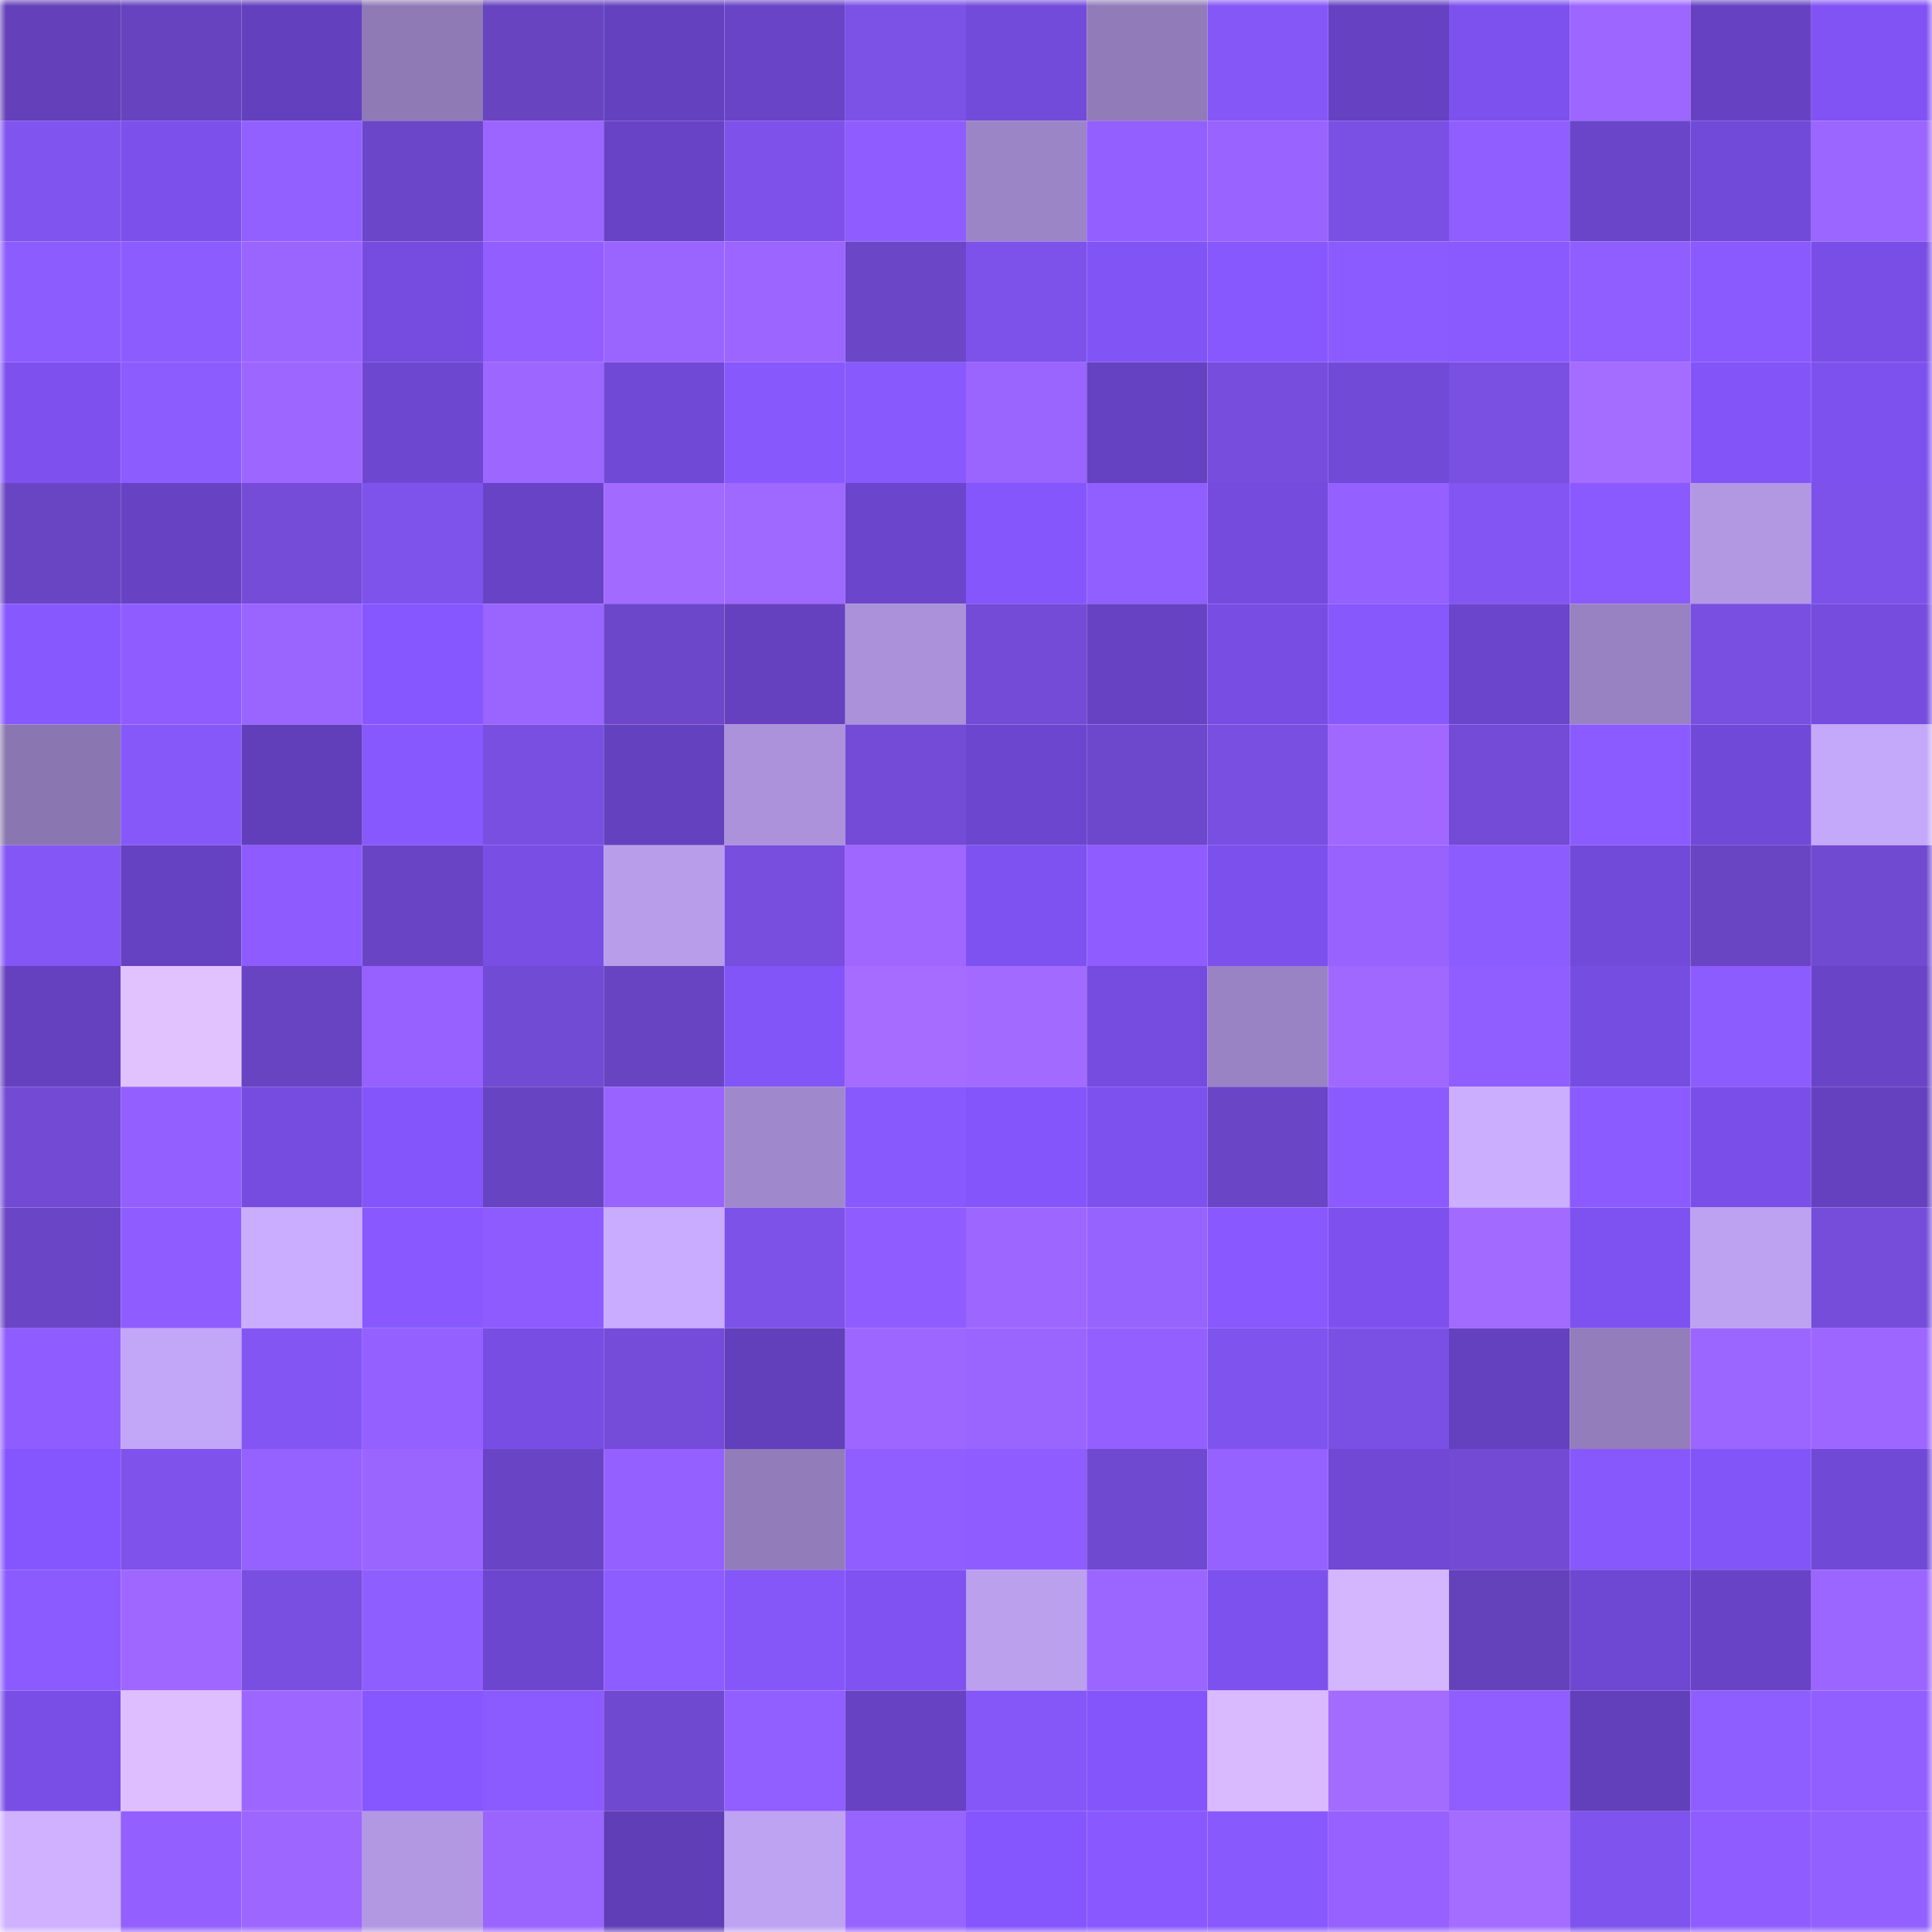 <svg viewBox="0 0 160 160" fill="none" role="img" xmlns="http://www.w3.org/2000/svg" width="240" height="240" name="linea%2Cdaclaw.linea.eth"><mask id="510825541" mask-type="alpha" maskUnits="userSpaceOnUse" x="0" y="0" width="160" height="160"><rect width="160" height="160" fill="#FFFFFF"></rect></mask><g mask="url(#510825541)"><rect x="0" y="0" width="10" height="10" fill="#6441ba"></rect><rect x="10" y="0" width="10" height="10" fill="#6743c0"></rect><rect x="20" y="0" width="10" height="10" fill="#6340bd"></rect><rect x="30" y="0" width="10" height="10" fill="#8f7ab6"></rect><rect x="40" y="0" width="10" height="10" fill="#6844c1"></rect><rect x="50" y="0" width="10" height="10" fill="#6441bf"></rect><rect x="60" y="0" width="10" height="10" fill="#6944c7"></rect><rect x="70" y="0" width="10" height="10" fill="#7b51e6"></rect><rect x="80" y="0" width="10" height="10" fill="#734bdb"></rect><rect x="90" y="0" width="10" height="10" fill="#917cb9"></rect><rect x="100" y="0" width="10" height="10" fill="#8557f7"></rect><rect x="110" y="0" width="10" height="10" fill="#6642c2"></rect><rect x="120" y="0" width="10" height="10" fill="#7d51ee"></rect><rect x="130" y="0" width="10" height="10" fill="#9c66ff"></rect><rect x="140" y="0" width="10" height="10" fill="#6642c3"></rect><rect x="150" y="0" width="10" height="10" fill="#8153f5"></rect><rect x="0" y="10" width="10" height="10" fill="#8054ef"></rect><rect x="10" y="10" width="10" height="10" fill="#7b50eb"></rect><rect x="20" y="10" width="10" height="10" fill="#9260ff"></rect><rect x="30" y="10" width="10" height="10" fill="#6c46c9"></rect><rect x="40" y="10" width="10" height="10" fill="#9c65ff"></rect><rect x="50" y="10" width="10" height="10" fill="#6843c6"></rect><rect x="60" y="10" width="10" height="10" fill="#7e52ea"></rect><rect x="70" y="10" width="10" height="10" fill="#8f5dff"></rect><rect x="80" y="10" width="10" height="10" fill="#9b85c6"></rect><rect x="90" y="10" width="10" height="10" fill="#9360ff"></rect><rect x="100" y="10" width="10" height="10" fill="#9863ff"></rect><rect x="110" y="10" width="10" height="10" fill="#7a50e4"></rect><rect x="120" y="10" width="10" height="10" fill="#905eff"></rect><rect x="130" y="10" width="10" height="10" fill="#6a45ca"></rect><rect x="140" y="10" width="10" height="10" fill="#724ad9"></rect><rect x="150" y="10" width="10" height="10" fill="#9b65ff"></rect><rect x="0" y="20" width="10" height="10" fill="#8d5cff"></rect><rect x="10" y="20" width="10" height="10" fill="#8c5cff"></rect><rect x="20" y="20" width="10" height="10" fill="#9a65ff"></rect><rect x="30" y="20" width="10" height="10" fill="#764ce0"></rect><rect x="40" y="20" width="10" height="10" fill="#925eff"></rect><rect x="50" y="20" width="10" height="10" fill="#9a65ff"></rect><rect x="60" y="20" width="10" height="10" fill="#9c65ff"></rect><rect x="70" y="20" width="10" height="10" fill="#6b46c7"></rect><rect x="80" y="20" width="10" height="10" fill="#7d52ea"></rect><rect x="90" y="20" width="10" height="10" fill="#8154f6"></rect><rect x="100" y="20" width="10" height="10" fill="#8858ff"></rect><rect x="110" y="20" width="10" height="10" fill="#8b5bff"></rect><rect x="120" y="20" width="10" height="10" fill="#8a5aff"></rect><rect x="130" y="20" width="10" height="10" fill="#905eff"></rect><rect x="140" y="20" width="10" height="10" fill="#8a5aff"></rect><rect x="150" y="20" width="10" height="10" fill="#794ee6"></rect><rect x="0" y="30" width="10" height="10" fill="#7e51ef"></rect><rect x="10" y="30" width="10" height="10" fill="#8c5cff"></rect><rect x="20" y="30" width="10" height="10" fill="#9d66ff"></rect><rect x="30" y="30" width="10" height="10" fill="#6e47d1"></rect><rect x="40" y="30" width="10" height="10" fill="#9c66ff"></rect><rect x="50" y="30" width="10" height="10" fill="#7049d6"></rect><rect x="60" y="30" width="10" height="10" fill="#8758fb"></rect><rect x="70" y="30" width="10" height="10" fill="#8859fd"></rect><rect x="80" y="30" width="10" height="10" fill="#9a64ff"></rect><rect x="90" y="30" width="10" height="10" fill="#6542c1"></rect><rect x="100" y="30" width="10" height="10" fill="#764ddc"></rect><rect x="110" y="30" width="10" height="10" fill="#724ad8"></rect><rect x="120" y="30" width="10" height="10" fill="#7a50e3"></rect><rect x="130" y="30" width="10" height="10" fill="#a46cff"></rect><rect x="140" y="30" width="10" height="10" fill="#8355f9"></rect><rect x="150" y="30" width="10" height="10" fill="#7d51ee"></rect><rect x="0" y="40" width="10" height="10" fill="#6945c4"></rect><rect x="10" y="40" width="10" height="10" fill="#6743c4"></rect><rect x="20" y="40" width="10" height="10" fill="#744cd8"></rect><rect x="30" y="40" width="10" height="10" fill="#7e53ec"></rect><rect x="40" y="40" width="10" height="10" fill="#6843c6"></rect><rect x="50" y="40" width="10" height="10" fill="#a26aff"></rect><rect x="60" y="40" width="10" height="10" fill="#9f68ff"></rect><rect x="70" y="40" width="10" height="10" fill="#6b45cb"></rect><rect x="80" y="40" width="10" height="10" fill="#8456fc"></rect><rect x="90" y="40" width="10" height="10" fill="#915fff"></rect><rect x="100" y="40" width="10" height="10" fill="#744bdd"></rect><rect x="110" y="40" width="10" height="10" fill="#9460ff"></rect><rect x="120" y="40" width="10" height="10" fill="#8356f4"></rect><rect x="130" y="40" width="10" height="10" fill="#8a5aff"></rect><rect x="140" y="40" width="10" height="10" fill="#b298e2"></rect><rect x="150" y="40" width="10" height="10" fill="#7d52ea"></rect><rect x="0" y="50" width="10" height="10" fill="#8858ff"></rect><rect x="10" y="50" width="10" height="10" fill="#8f5dff"></rect><rect x="20" y="50" width="10" height="10" fill="#9964ff"></rect><rect x="30" y="50" width="10" height="10" fill="#8657ff"></rect><rect x="40" y="50" width="10" height="10" fill="#9964ff"></rect><rect x="50" y="50" width="10" height="10" fill="#6c47ca"></rect><rect x="60" y="50" width="10" height="10" fill="#6541c0"></rect><rect x="70" y="50" width="10" height="10" fill="#aa91d9"></rect><rect x="80" y="50" width="10" height="10" fill="#734bd7"></rect><rect x="90" y="50" width="10" height="10" fill="#6743c4"></rect><rect x="100" y="50" width="10" height="10" fill="#774de3"></rect><rect x="110" y="50" width="10" height="10" fill="#8758fb"></rect><rect x="120" y="50" width="10" height="10" fill="#6b45cb"></rect><rect x="130" y="50" width="10" height="10" fill="#9882c2"></rect><rect x="140" y="50" width="10" height="10" fill="#794fe2"></rect><rect x="150" y="50" width="10" height="10" fill="#754cde"></rect><rect x="0" y="60" width="10" height="10" fill="#8a76b0"></rect><rect x="10" y="60" width="10" height="10" fill="#8658fa"></rect><rect x="20" y="60" width="10" height="10" fill="#623fba"></rect><rect x="30" y="60" width="10" height="10" fill="#8858ff"></rect><rect x="40" y="60" width="10" height="10" fill="#794fe1"></rect><rect x="50" y="60" width="10" height="10" fill="#6441bf"></rect><rect x="60" y="60" width="10" height="10" fill="#ab92da"></rect><rect x="70" y="60" width="10" height="10" fill="#734bd6"></rect><rect x="80" y="60" width="10" height="10" fill="#6c46ce"></rect><rect x="90" y="60" width="10" height="10" fill="#6d47cc"></rect><rect x="100" y="60" width="10" height="10" fill="#784fe0"></rect><rect x="110" y="60" width="10" height="10" fill="#a068ff"></rect><rect x="120" y="60" width="10" height="10" fill="#734bd7"></rect><rect x="130" y="60" width="10" height="10" fill="#8b5bff"></rect><rect x="140" y="60" width="10" height="10" fill="#7149d8"></rect><rect x="150" y="60" width="10" height="10" fill="#c4a8fa"></rect><rect x="0" y="70" width="10" height="10" fill="#8456f6"></rect><rect x="10" y="70" width="10" height="10" fill="#6542c1"></rect><rect x="20" y="70" width="10" height="10" fill="#8d5bff"></rect><rect x="30" y="70" width="10" height="10" fill="#6945c5"></rect><rect x="40" y="70" width="10" height="10" fill="#784ee5"></rect><rect x="50" y="70" width="10" height="10" fill="#b89dea"></rect><rect x="60" y="70" width="10" height="10" fill="#774edd"></rect><rect x="70" y="70" width="10" height="10" fill="#9f67ff"></rect><rect x="80" y="70" width="10" height="10" fill="#7e52f1"></rect><rect x="90" y="70" width="10" height="10" fill="#8f5dff"></rect><rect x="100" y="70" width="10" height="10" fill="#7c50ec"></rect><rect x="110" y="70" width="10" height="10" fill="#9862ff"></rect><rect x="120" y="70" width="10" height="10" fill="#8d5cff"></rect><rect x="130" y="70" width="10" height="10" fill="#724ad9"></rect><rect x="140" y="70" width="10" height="10" fill="#6945c4"></rect><rect x="150" y="70" width="10" height="10" fill="#714ad2"></rect><rect x="0" y="80" width="10" height="10" fill="#6541c0"></rect><rect x="10" y="80" width="10" height="10" fill="#e2c1ff"></rect><rect x="20" y="80" width="10" height="10" fill="#6844c2"></rect><rect x="30" y="80" width="10" height="10" fill="#9661ff"></rect><rect x="40" y="80" width="10" height="10" fill="#724bd5"></rect><rect x="50" y="80" width="10" height="10" fill="#6844c2"></rect><rect x="60" y="80" width="10" height="10" fill="#8255f9"></rect><rect x="70" y="80" width="10" height="10" fill="#a56cff"></rect><rect x="80" y="80" width="10" height="10" fill="#a26aff"></rect><rect x="90" y="80" width="10" height="10" fill="#754cdf"></rect><rect x="100" y="80" width="10" height="10" fill="#9a83c4"></rect><rect x="110" y="80" width="10" height="10" fill="#a068ff"></rect><rect x="120" y="80" width="10" height="10" fill="#905dff"></rect><rect x="130" y="80" width="10" height="10" fill="#764de1"></rect><rect x="140" y="80" width="10" height="10" fill="#8c5cff"></rect><rect x="150" y="80" width="10" height="10" fill="#6944c7"></rect><rect x="0" y="90" width="10" height="10" fill="#724ad4"></rect><rect x="10" y="90" width="10" height="10" fill="#9360ff"></rect><rect x="20" y="90" width="10" height="10" fill="#754cdf"></rect><rect x="30" y="90" width="10" height="10" fill="#8455fb"></rect><rect x="40" y="90" width="10" height="10" fill="#6744c1"></rect><rect x="50" y="90" width="10" height="10" fill="#9863ff"></rect><rect x="60" y="90" width="10" height="10" fill="#9f88cb"></rect><rect x="70" y="90" width="10" height="10" fill="#8859fd"></rect><rect x="80" y="90" width="10" height="10" fill="#8355fa"></rect><rect x="90" y="90" width="10" height="10" fill="#7d51ee"></rect><rect x="100" y="90" width="10" height="10" fill="#6a46c6"></rect><rect x="110" y="90" width="10" height="10" fill="#8c5bff"></rect><rect x="120" y="90" width="10" height="10" fill="#ccaeff"></rect><rect x="130" y="90" width="10" height="10" fill="#8b5bff"></rect><rect x="140" y="90" width="10" height="10" fill="#7a4fe9"></rect><rect x="150" y="90" width="10" height="10" fill="#6541c0"></rect><rect x="0" y="100" width="10" height="10" fill="#6a45c6"></rect><rect x="10" y="100" width="10" height="10" fill="#8f5dff"></rect><rect x="20" y="100" width="10" height="10" fill="#cbadff"></rect><rect x="30" y="100" width="10" height="10" fill="#8959ff"></rect><rect x="40" y="100" width="10" height="10" fill="#8d5bff"></rect><rect x="50" y="100" width="10" height="10" fill="#c9acff"></rect><rect x="60" y="100" width="10" height="10" fill="#7d52e9"></rect><rect x="70" y="100" width="10" height="10" fill="#8f5dff"></rect><rect x="80" y="100" width="10" height="10" fill="#9d67ff"></rect><rect x="90" y="100" width="10" height="10" fill="#9763ff"></rect><rect x="100" y="100" width="10" height="10" fill="#8959ff"></rect><rect x="110" y="100" width="10" height="10" fill="#7e51ef"></rect><rect x="120" y="100" width="10" height="10" fill="#a26aff"></rect><rect x="130" y="100" width="10" height="10" fill="#7e52f0"></rect><rect x="140" y="100" width="10" height="10" fill="#bea2f2"></rect><rect x="150" y="100" width="10" height="10" fill="#754dda"></rect><rect x="0" y="110" width="10" height="10" fill="#8f5dff"></rect><rect x="10" y="110" width="10" height="10" fill="#c2a6f7"></rect><rect x="20" y="110" width="10" height="10" fill="#8355f3"></rect><rect x="30" y="110" width="10" height="10" fill="#9460ff"></rect><rect x="40" y="110" width="10" height="10" fill="#774de3"></rect><rect x="50" y="110" width="10" height="10" fill="#744cd9"></rect><rect x="60" y="110" width="10" height="10" fill="#6240bb"></rect><rect x="70" y="110" width="10" height="10" fill="#9d66ff"></rect><rect x="80" y="110" width="10" height="10" fill="#9964ff"></rect><rect x="90" y="110" width="10" height="10" fill="#935fff"></rect><rect x="100" y="110" width="10" height="10" fill="#7f53ed"></rect><rect x="110" y="110" width="10" height="10" fill="#7a50e4"></rect><rect x="120" y="110" width="10" height="10" fill="#6441be"></rect><rect x="130" y="110" width="10" height="10" fill="#937dbb"></rect><rect x="140" y="110" width="10" height="10" fill="#9b65ff"></rect><rect x="150" y="110" width="10" height="10" fill="#9d66ff"></rect><rect x="0" y="120" width="10" height="10" fill="#8556fd"></rect><rect x="10" y="120" width="10" height="10" fill="#7e52eb"></rect><rect x="20" y="120" width="10" height="10" fill="#9561ff"></rect><rect x="30" y="120" width="10" height="10" fill="#9a64ff"></rect><rect x="40" y="120" width="10" height="10" fill="#6945c5"></rect><rect x="50" y="120" width="10" height="10" fill="#9460ff"></rect><rect x="60" y="120" width="10" height="10" fill="#927dba"></rect><rect x="70" y="120" width="10" height="10" fill="#905eff"></rect><rect x="80" y="120" width="10" height="10" fill="#8f5dff"></rect><rect x="90" y="120" width="10" height="10" fill="#6f49cf"></rect><rect x="100" y="120" width="10" height="10" fill="#9562ff"></rect><rect x="110" y="120" width="10" height="10" fill="#7048d5"></rect><rect x="120" y="120" width="10" height="10" fill="#724ad4"></rect><rect x="130" y="120" width="10" height="10" fill="#8758fc"></rect><rect x="140" y="120" width="10" height="10" fill="#8255f9"></rect><rect x="150" y="120" width="10" height="10" fill="#7149d7"></rect><rect x="0" y="130" width="10" height="10" fill="#8b5bff"></rect><rect x="10" y="130" width="10" height="10" fill="#9f67ff"></rect><rect x="20" y="130" width="10" height="10" fill="#784fe0"></rect><rect x="30" y="130" width="10" height="10" fill="#8f5eff"></rect><rect x="40" y="130" width="10" height="10" fill="#6c46ce"></rect><rect x="50" y="130" width="10" height="10" fill="#8d5dff"></rect><rect x="60" y="130" width="10" height="10" fill="#8557f9"></rect><rect x="70" y="130" width="10" height="10" fill="#7f52f1"></rect><rect x="80" y="130" width="10" height="10" fill="#bba0ee"></rect><rect x="90" y="130" width="10" height="10" fill="#9b65ff"></rect><rect x="100" y="130" width="10" height="10" fill="#7c51ed"></rect><rect x="110" y="130" width="10" height="10" fill="#d4b5ff"></rect><rect x="120" y="130" width="10" height="10" fill="#6442bb"></rect><rect x="130" y="130" width="10" height="10" fill="#6e47d2"></rect><rect x="140" y="130" width="10" height="10" fill="#6843c5"></rect><rect x="150" y="130" width="10" height="10" fill="#9b65ff"></rect><rect x="0" y="140" width="10" height="10" fill="#794ee6"></rect><rect x="10" y="140" width="10" height="10" fill="#dfbeff"></rect><rect x="20" y="140" width="10" height="10" fill="#9d67ff"></rect><rect x="30" y="140" width="10" height="10" fill="#8657ff"></rect><rect x="40" y="140" width="10" height="10" fill="#8c5bff"></rect><rect x="50" y="140" width="10" height="10" fill="#7049d1"></rect><rect x="60" y="140" width="10" height="10" fill="#915eff"></rect><rect x="70" y="140" width="10" height="10" fill="#6742c3"></rect><rect x="80" y="140" width="10" height="10" fill="#8557f8"></rect><rect x="90" y="140" width="10" height="10" fill="#8355fa"></rect><rect x="100" y="140" width="10" height="10" fill="#dabaff"></rect><rect x="110" y="140" width="10" height="10" fill="#a46bff"></rect><rect x="120" y="140" width="10" height="10" fill="#905eff"></rect><rect x="130" y="140" width="10" height="10" fill="#6240bb"></rect><rect x="140" y="140" width="10" height="10" fill="#8f5eff"></rect><rect x="150" y="140" width="10" height="10" fill="#915eff"></rect><rect x="0" y="150" width="10" height="10" fill="#cfb1ff"></rect><rect x="10" y="150" width="10" height="10" fill="#9360ff"></rect><rect x="20" y="150" width="10" height="10" fill="#9d66ff"></rect><rect x="30" y="150" width="10" height="10" fill="#b298e2"></rect><rect x="40" y="150" width="10" height="10" fill="#9964ff"></rect><rect x="50" y="150" width="10" height="10" fill="#603eb7"></rect><rect x="60" y="150" width="10" height="10" fill="#bfa3f3"></rect><rect x="70" y="150" width="10" height="10" fill="#9864ff"></rect><rect x="80" y="150" width="10" height="10" fill="#8556fd"></rect><rect x="90" y="150" width="10" height="10" fill="#8959ff"></rect><rect x="100" y="150" width="10" height="10" fill="#8859fd"></rect><rect x="110" y="150" width="10" height="10" fill="#9661ff"></rect><rect x="120" y="150" width="10" height="10" fill="#a46cff"></rect><rect x="130" y="150" width="10" height="10" fill="#7f53ed"></rect><rect x="140" y="150" width="10" height="10" fill="#8f5dff"></rect><rect x="150" y="150" width="10" height="10" fill="#9260ff"></rect></g></svg>